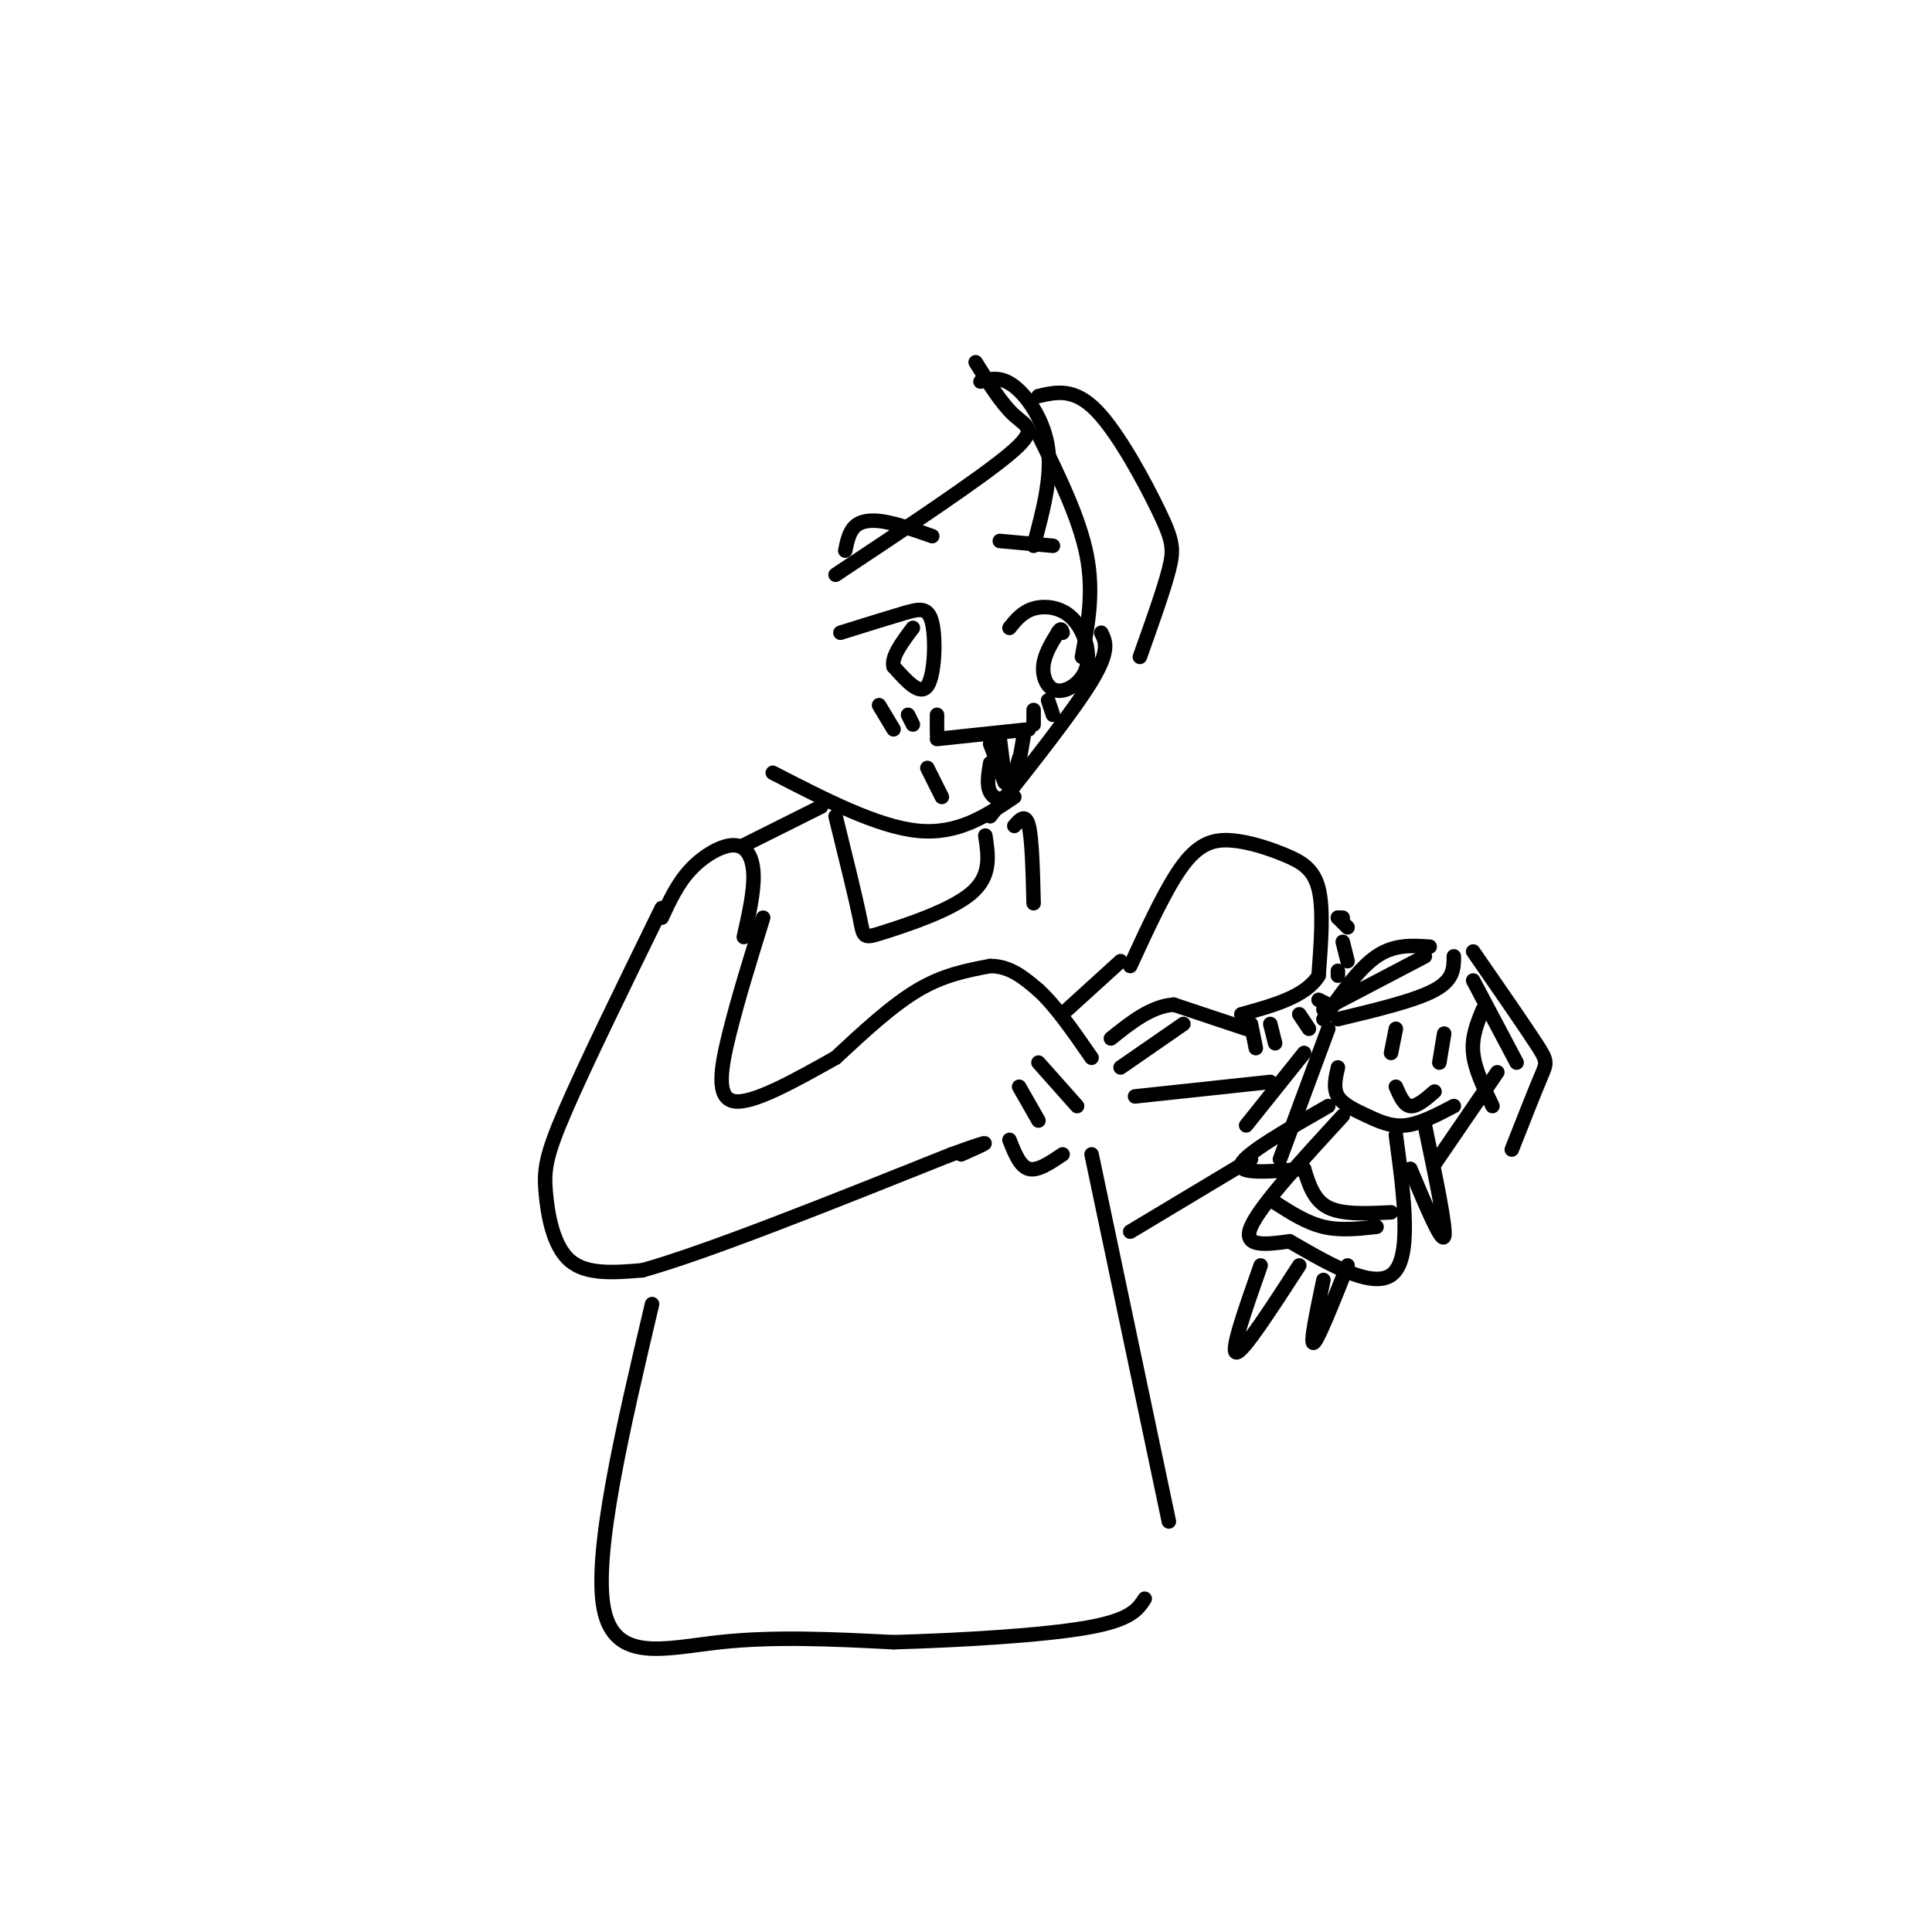 <svg viewBox='0 0 400 400' version='1.1' xmlns='http://www.w3.org/2000/svg' xmlns:xlink='http://www.w3.org/1999/xlink'><g fill='none' stroke='rgb(0,0,0)' stroke-width='3' stroke-linecap='round' stroke-linejoin='round'><path d='M137,188c-7.940,16.232 -15.881,32.464 -20,42c-4.119,9.536 -4.417,12.375 -4,17c0.417,4.625 1.548,11.036 5,14c3.452,2.964 9.226,2.482 15,2'/><path d='M133,263c13.167,-3.667 38.583,-13.833 64,-24'/><path d='M197,239c11.000,-4.000 6.500,-2.000 2,0'/><path d='M158,190c-2.600,8.378 -5.200,16.756 -7,24c-1.800,7.244 -2.800,13.356 1,14c3.800,0.644 12.400,-4.178 21,-9'/><path d='M173,219c5.833,-5.417 11.667,-10.833 17,-14c5.333,-3.167 10.167,-4.083 15,-5'/><path d='M205,200c4.167,0.000 7.083,2.500 10,5'/><path d='M215,205c3.500,3.167 7.250,8.583 11,14'/><path d='M215,220c0.000,0.000 8.000,9.000 8,9'/><path d='M211,225c0.000,0.000 4.000,7.000 4,7'/><path d='M209,236c1.083,2.750 2.167,5.500 4,6c1.833,0.500 4.417,-1.250 7,-3'/><path d='M221,209c0.000,0.000 11.000,-10.000 11,-10'/><path d='M234,200c3.794,-8.246 7.589,-16.491 11,-21c3.411,-4.509 6.440,-5.281 10,-5c3.560,0.281 7.651,1.614 11,3c3.349,1.386 5.957,2.825 7,7c1.043,4.175 0.522,11.088 0,18'/><path d='M273,202c-2.667,4.333 -9.333,6.167 -16,8'/><path d='M258,213c0.000,0.000 -15.000,-5.000 -15,-5'/><path d='M243,208c-4.667,0.333 -8.833,3.667 -13,7'/><path d='M232,221c0.000,0.000 13.000,-9.000 13,-9'/><path d='M259,212c0.000,0.000 1.000,5.000 1,5'/><path d='M263,212c0.000,0.000 1.000,4.000 1,4'/><path d='M269,210c0.000,0.000 2.000,3.000 2,3'/><path d='M273,207c0.000,0.000 2.000,1.000 2,1'/><path d='M277,190c0.000,0.000 2.000,2.000 2,2'/><path d='M278,195c0.000,0.000 1.000,4.000 1,4'/><path d='M277,201c0.000,0.000 0.000,1.000 0,1'/><path d='M277,190c0.000,0.000 1.000,0.000 1,0'/><path d='M301,198c0.000,2.417 0.000,4.833 -4,7c-4.000,2.167 -12.000,4.083 -20,6'/><path d='M295,198c0.000,0.000 -21.000,11.000 -21,11'/><path d='M275,213c0.000,0.000 -10.000,27.000 -10,27'/><path d='M270,218c0.000,0.000 -12.000,15.000 -12,15'/><path d='M277,221c-0.500,2.167 -1.000,4.333 0,6c1.000,1.667 3.500,2.833 6,4c2.500,1.167 5.000,2.333 8,2c3.000,-0.333 6.500,-2.167 10,-4'/><path d='M289,213c0.000,0.000 -1.000,5.000 -1,5'/><path d='M299,214c0.000,0.000 -1.000,6.000 -1,6'/><path d='M289,225c0.833,1.917 1.667,3.833 3,4c1.333,0.167 3.167,-1.417 5,-3'/><path d='M305,203c0.000,0.000 9.000,17.000 9,17'/><path d='M307,209c-1.167,2.833 -2.333,5.667 -2,9c0.333,3.333 2.167,7.167 4,11'/><path d='M310,222c0.000,0.000 -13.000,19.000 -13,19'/><path d='M305,197c5.244,7.578 10.489,15.156 13,19c2.511,3.844 2.289,3.956 1,7c-1.289,3.044 -3.644,9.022 -6,15'/><path d='M296,196c-3.667,-0.250 -7.333,-0.500 -11,2c-3.667,2.500 -7.333,7.750 -11,13'/><path d='M278,231c-8.583,9.333 -17.167,18.667 -19,23c-1.833,4.333 3.083,3.667 8,3'/><path d='M267,257c5.867,3.311 16.533,10.089 21,7c4.467,-3.089 2.733,-16.044 1,-29'/><path d='M275,229c-8.583,4.917 -17.167,9.833 -18,12c-0.833,2.167 6.083,1.583 13,1'/><path d='M295,233c2.250,10.750 4.500,21.500 4,23c-0.500,1.500 -3.750,-6.250 -7,-14'/><path d='M270,242c1.000,3.250 2.000,6.500 5,8c3.000,1.500 8.000,1.250 13,1'/><path d='M264,249c3.250,2.083 6.500,4.167 10,5c3.500,0.833 7.250,0.417 11,0'/><path d='M261,262c-3.167,9.000 -6.333,18.000 -5,18c1.333,0.000 7.167,-9.000 13,-18'/><path d='M274,265c-1.417,6.750 -2.833,13.500 -2,13c0.833,-0.500 3.917,-8.250 7,-16'/><path d='M226,239c0.000,0.000 16.000,76.000 16,76'/><path d='M135,270c-6.089,25.822 -12.178,51.644 -10,63c2.178,11.356 12.622,8.244 24,7c11.378,-1.244 23.689,-0.622 36,0'/><path d='M185,340c13.956,-0.400 30.844,-1.400 40,-3c9.156,-1.600 10.578,-3.800 12,-6'/><path d='M137,190c1.649,-3.560 3.298,-7.119 6,-10c2.702,-2.881 6.458,-5.083 9,-5c2.542,0.083 3.869,2.452 4,6c0.131,3.548 -0.935,8.274 -2,13'/><path d='M173,169c2.065,8.369 4.131,16.738 5,21c0.869,4.262 0.542,4.417 5,3c4.458,-1.417 13.702,-4.405 18,-8c4.298,-3.595 3.649,-7.798 3,-12'/><path d='M154,175c0.000,0.000 16.000,-8.000 16,-8'/><path d='M210,171c1.167,-1.333 2.333,-2.667 3,0c0.667,2.667 0.833,9.333 1,16'/><path d='M234,255c0.000,0.000 25.000,-15.000 25,-15'/><path d='M235,227c0.000,0.000 28.000,-3.000 28,-3'/><path d='M215,90c4.250,8.667 8.500,17.333 10,25c1.500,7.667 0.250,14.333 -1,21'/><path d='M228,131c0.917,1.833 1.833,3.667 -2,10c-3.833,6.333 -12.417,17.167 -21,28'/><path d='M160,160c10.833,5.583 21.667,11.167 30,12c8.333,0.833 14.167,-3.083 20,-7'/><path d='M174,131c4.827,-1.506 9.655,-3.012 13,-4c3.345,-0.988 5.208,-1.458 6,2c0.792,3.458 0.512,10.845 -1,13c-1.512,2.155 -4.256,-0.923 -7,-4'/><path d='M185,138c-0.500,-2.000 1.750,-5.000 4,-8'/><path d='M209,130c1.339,-1.662 2.679,-3.324 5,-4c2.321,-0.676 5.625,-0.366 8,2c2.375,2.366 3.822,6.789 3,10c-0.822,3.211 -3.914,5.211 -6,5c-2.086,-0.211 -3.168,-2.632 -3,-5c0.168,-2.368 1.584,-4.684 3,-7'/><path d='M219,131c0.667,-1.167 0.833,-0.583 1,0'/><path d='M193,111c-3.600,-1.267 -7.200,-2.533 -10,-3c-2.800,-0.467 -4.800,-0.133 -6,1c-1.200,1.133 -1.600,3.067 -2,5'/><path d='M218,113c0.000,0.000 -11.000,-1.000 -11,-1'/><path d='M194,153c0.000,0.000 19.000,-2.000 19,-2'/><path d='M212,152c-0.822,4.933 -1.644,9.867 -3,12c-1.356,2.133 -3.244,1.467 -4,0c-0.756,-1.467 -0.378,-3.733 0,-6'/><path d='M205,154c0.000,0.000 3.000,8.000 3,8'/><path d='M207,153c0.000,0.000 1.000,8.000 1,8'/><path d='M211,157c0.000,0.000 -2.000,7.000 -2,7'/><path d='M192,159c0.000,0.000 3.000,6.000 3,6'/><path d='M182,146c0.000,0.000 3.000,5.000 3,5'/><path d='M188,148c0.000,0.000 1.000,2.000 1,2'/><path d='M194,148c0.000,0.000 0.000,4.000 0,4'/><path d='M214,147c0.000,0.000 0.000,3.000 0,3'/><path d='M217,145c0.000,0.000 1.000,3.000 1,3'/><path d='M215,82c3.696,-0.857 7.393,-1.714 12,3c4.607,4.714 10.125,15.000 13,21c2.875,6.000 3.107,7.714 2,12c-1.107,4.286 -3.554,11.143 -6,18'/><path d='M203,79c2.111,-0.578 4.222,-1.156 7,1c2.778,2.156 6.222,7.044 7,13c0.778,5.956 -1.111,12.978 -3,20'/><path d='M202,75c2.689,4.311 5.378,8.622 8,11c2.622,2.378 5.178,2.822 -1,8c-6.178,5.178 -21.089,15.089 -36,25'/></g>
</svg>